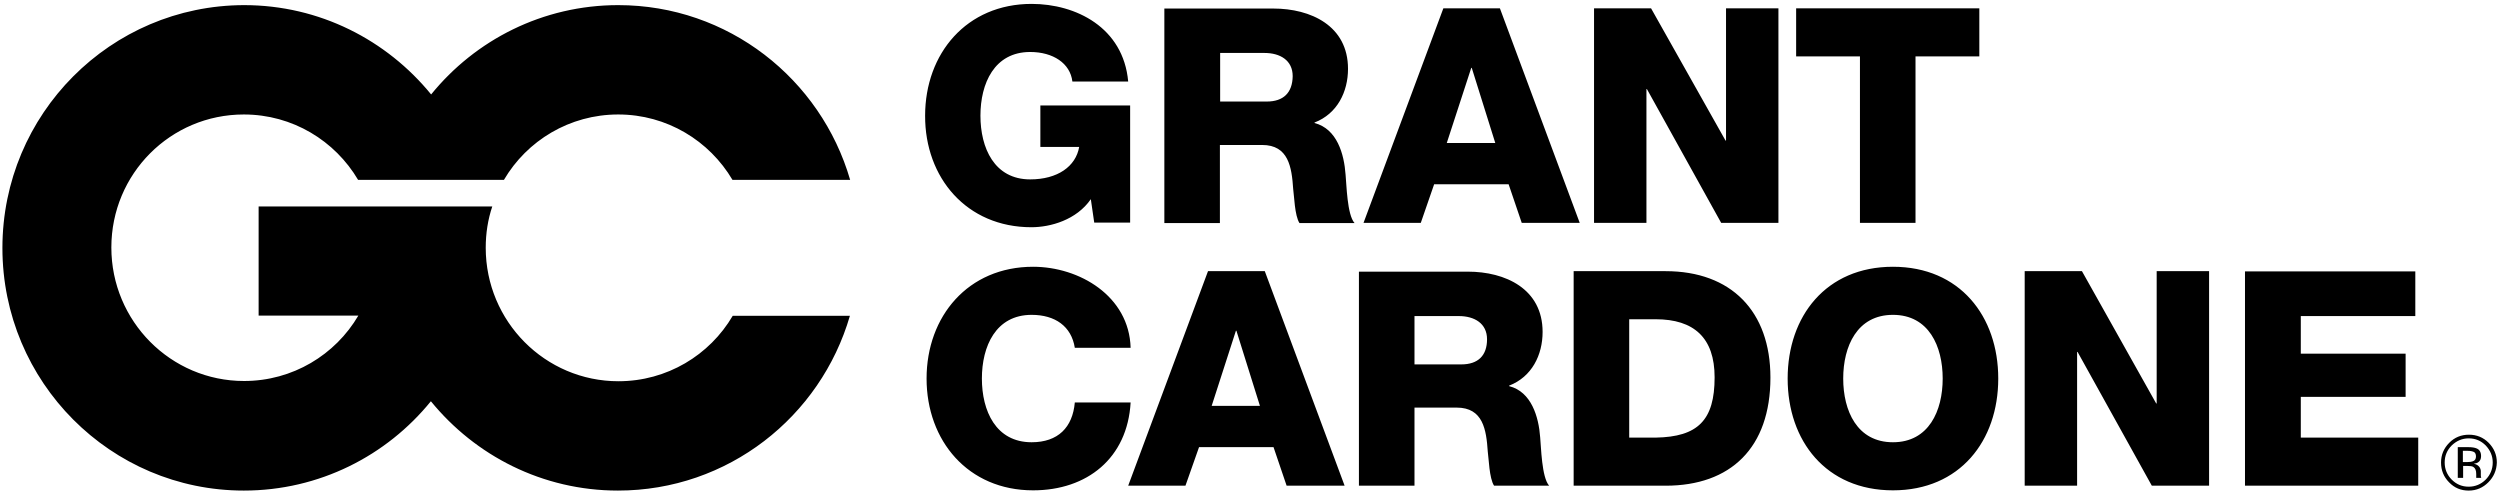 <svg width="200" height="40" viewBox="0 0 200 40" fill="none" xmlns="http://www.w3.org/2000/svg">
<g clip-path="url(#clip0_97_64)">
<path d="M82.511 18.178C84.044 18.178 86.121 17.593 87.266 15.933L87.538 17.807H90.411V8.435H83.229V11.755H86.335C86.063 13.316 84.607 14.351 82.414 14.351C79.541 14.351 78.435 11.833 78.435 9.255C78.435 6.678 79.541 4.159 82.414 4.159C84.238 4.159 85.617 5.057 85.791 6.522H90.255C89.867 2.187 86.063 0.312 82.53 0.312C77.329 0.312 74.009 4.276 74.009 9.255C73.99 14.215 77.329 18.178 82.511 18.178ZM105.162 9.841V9.802C106.987 9.099 107.841 7.342 107.841 5.506C107.841 2.05 104.852 0.683 101.863 0.683H93.148V17.846H97.592V11.598H100.97C103.085 11.598 103.338 13.375 103.454 15.113C103.532 15.62 103.571 17.261 103.959 17.846H108.365C107.763 17.183 107.724 14.722 107.647 13.98C107.53 12.321 106.967 10.31 105.162 9.841ZM101.339 8.123H97.612V4.237H101.164C102.406 4.237 103.415 4.823 103.415 6.092C103.396 7.42 102.678 8.123 101.339 8.123ZM114.731 14.742H120.69L121.738 17.827H126.377L119.992 0.664H115.469L109.083 17.827H113.664L114.731 14.742ZM117.701 5.428H117.74L119.623 11.442H115.741L117.701 5.428ZM138.082 11.247H138.043L132.084 0.664H127.523V17.827H131.715V7.127H131.754L137.693 17.827H142.274V0.664H138.082V11.247ZM148.796 17.827H153.241V4.511H158.346V0.664H143.691V4.511H148.796V17.827ZM85.985 32.198C85.811 34.189 84.646 35.38 82.53 35.38C79.658 35.38 78.551 32.862 78.551 30.284C78.551 27.707 79.658 25.188 82.53 25.188C84.413 25.188 85.713 26.106 85.985 27.824H90.45C90.333 23.685 86.354 21.341 82.647 21.341C77.445 21.341 74.126 25.305 74.126 30.284C74.126 35.263 77.445 39.227 82.647 39.227C86.975 39.227 90.197 36.65 90.45 32.198H85.985ZM96.641 21.693L90.255 38.856H94.836L95.923 35.771H101.882L102.93 38.856H107.569L101.183 21.693H96.641ZM96.933 32.471L98.874 26.457H98.912L100.795 32.471H96.933ZM120.729 30.89V30.851C122.554 30.148 123.408 28.39 123.408 26.555C123.408 23.099 120.419 21.732 117.429 21.732H108.714V38.856H113.159V32.608H116.537C118.652 32.608 118.905 34.385 119.021 36.122C119.099 36.63 119.137 38.27 119.526 38.856H123.932C123.33 38.192 123.291 35.732 123.214 34.99C123.097 33.35 122.515 31.339 120.729 30.89ZM116.905 29.152H113.159V25.286H116.711C117.953 25.286 118.963 25.872 118.963 27.141C118.963 28.449 118.245 29.152 116.905 29.152ZM133.248 21.693H125.892V38.856H133.248C138.45 38.856 141.634 35.83 141.634 30.206C141.634 24.895 138.489 21.693 133.248 21.693ZM132.453 35.009H130.337V25.54H132.453C135.519 25.54 137.169 27.023 137.169 30.187C137.169 33.623 135.83 34.951 132.453 35.009ZM151.436 21.341C146.078 21.341 143.012 25.305 143.012 30.284C143.012 35.263 146.078 39.227 151.436 39.227C156.793 39.227 159.86 35.263 159.86 30.284C159.86 25.305 156.793 21.341 151.436 21.341ZM151.436 35.38C148.563 35.38 147.457 32.862 147.457 30.284C147.457 27.707 148.563 25.188 151.436 25.188C154.308 25.188 155.415 27.707 155.415 30.284C155.415 32.862 154.308 35.38 151.436 35.38ZM172.534 32.276H172.495L166.556 21.693H161.975V38.856H166.168V28.156H166.207L172.146 38.856H176.727V21.693H172.534V32.276ZM184.064 35.009V31.749H192.449V28.293H184.064V25.286H193.225V21.712H179.599V38.856H193.458V35.009H184.064ZM19.506 9.158C23.408 9.158 26.804 11.266 28.648 14.39H40.314C42.158 11.247 45.574 9.158 49.456 9.158C53.357 9.158 56.754 11.266 58.598 14.39H68.012C65.663 6.307 58.248 0.41 49.456 0.41C43.419 0.41 38.023 3.202 34.491 7.556C30.939 3.202 25.562 0.41 19.526 0.41C8.85 0.43 0.193 9.119 0.193 19.838C0.193 30.558 8.85 39.246 19.506 39.246C25.543 39.246 30.939 36.454 34.471 32.1C38.023 36.454 43.4 39.246 49.436 39.246C58.229 39.246 65.644 33.35 67.992 25.266H58.617C56.773 28.41 53.357 30.499 49.475 30.499C43.613 30.499 38.858 25.715 38.858 19.819C38.858 18.666 39.033 17.554 39.382 16.519H20.69V25.247H28.668C26.824 28.39 23.408 30.48 19.526 30.48C13.664 30.48 8.908 25.696 8.908 19.799C8.908 13.902 13.644 9.158 19.506 9.158Z" fill="black"/>
<path d="M199.068 38.583C198.641 39.013 198.117 39.247 197.496 39.247C196.875 39.247 196.351 39.032 195.924 38.583C195.497 38.154 195.283 37.627 195.283 37.002C195.283 36.397 195.497 35.869 195.943 35.42C196.37 34.991 196.894 34.776 197.515 34.776C198.136 34.776 198.661 34.991 199.088 35.42C199.515 35.85 199.747 36.377 199.747 37.002C199.728 37.627 199.495 38.154 199.068 38.583ZM196.137 35.635C195.768 36.006 195.574 36.455 195.574 37.002C195.574 37.529 195.768 37.998 196.137 38.369C196.506 38.74 196.952 38.935 197.496 38.935C198.02 38.935 198.486 38.74 198.855 38.369C199.223 37.998 199.418 37.529 199.418 37.002C199.418 36.475 199.223 36.026 198.855 35.635C198.486 35.264 198.039 35.069 197.496 35.069C196.972 35.069 196.525 35.264 196.137 35.635ZM197.457 35.772C197.768 35.772 197.981 35.811 198.117 35.869C198.369 35.967 198.486 36.182 198.486 36.494C198.486 36.709 198.408 36.885 198.253 36.982C198.175 37.041 198.059 37.08 197.904 37.099C198.098 37.139 198.234 37.217 198.331 37.334C198.428 37.451 198.466 37.588 198.466 37.705V37.88C198.466 37.939 198.466 37.998 198.466 38.056C198.466 38.115 198.486 38.173 198.486 38.193L198.505 38.232H198.098V38.212V38.193V38.115V37.919C198.098 37.627 198.02 37.451 197.865 37.353C197.768 37.295 197.612 37.275 197.379 37.275H197.05V38.232H196.622V35.772H197.457ZM197.923 36.162C197.807 36.104 197.632 36.065 197.399 36.065H197.03V36.963H197.418C197.593 36.963 197.729 36.943 197.826 36.904C198.001 36.846 198.078 36.709 198.078 36.514C198.078 36.338 198.02 36.221 197.923 36.162Z" fill="black"/>
</g>
<defs>
<clipPath id="clip0_97_64">
<rect width="200" height="39.637" fill="white"/>
</clipPath>
</defs>
</svg>
